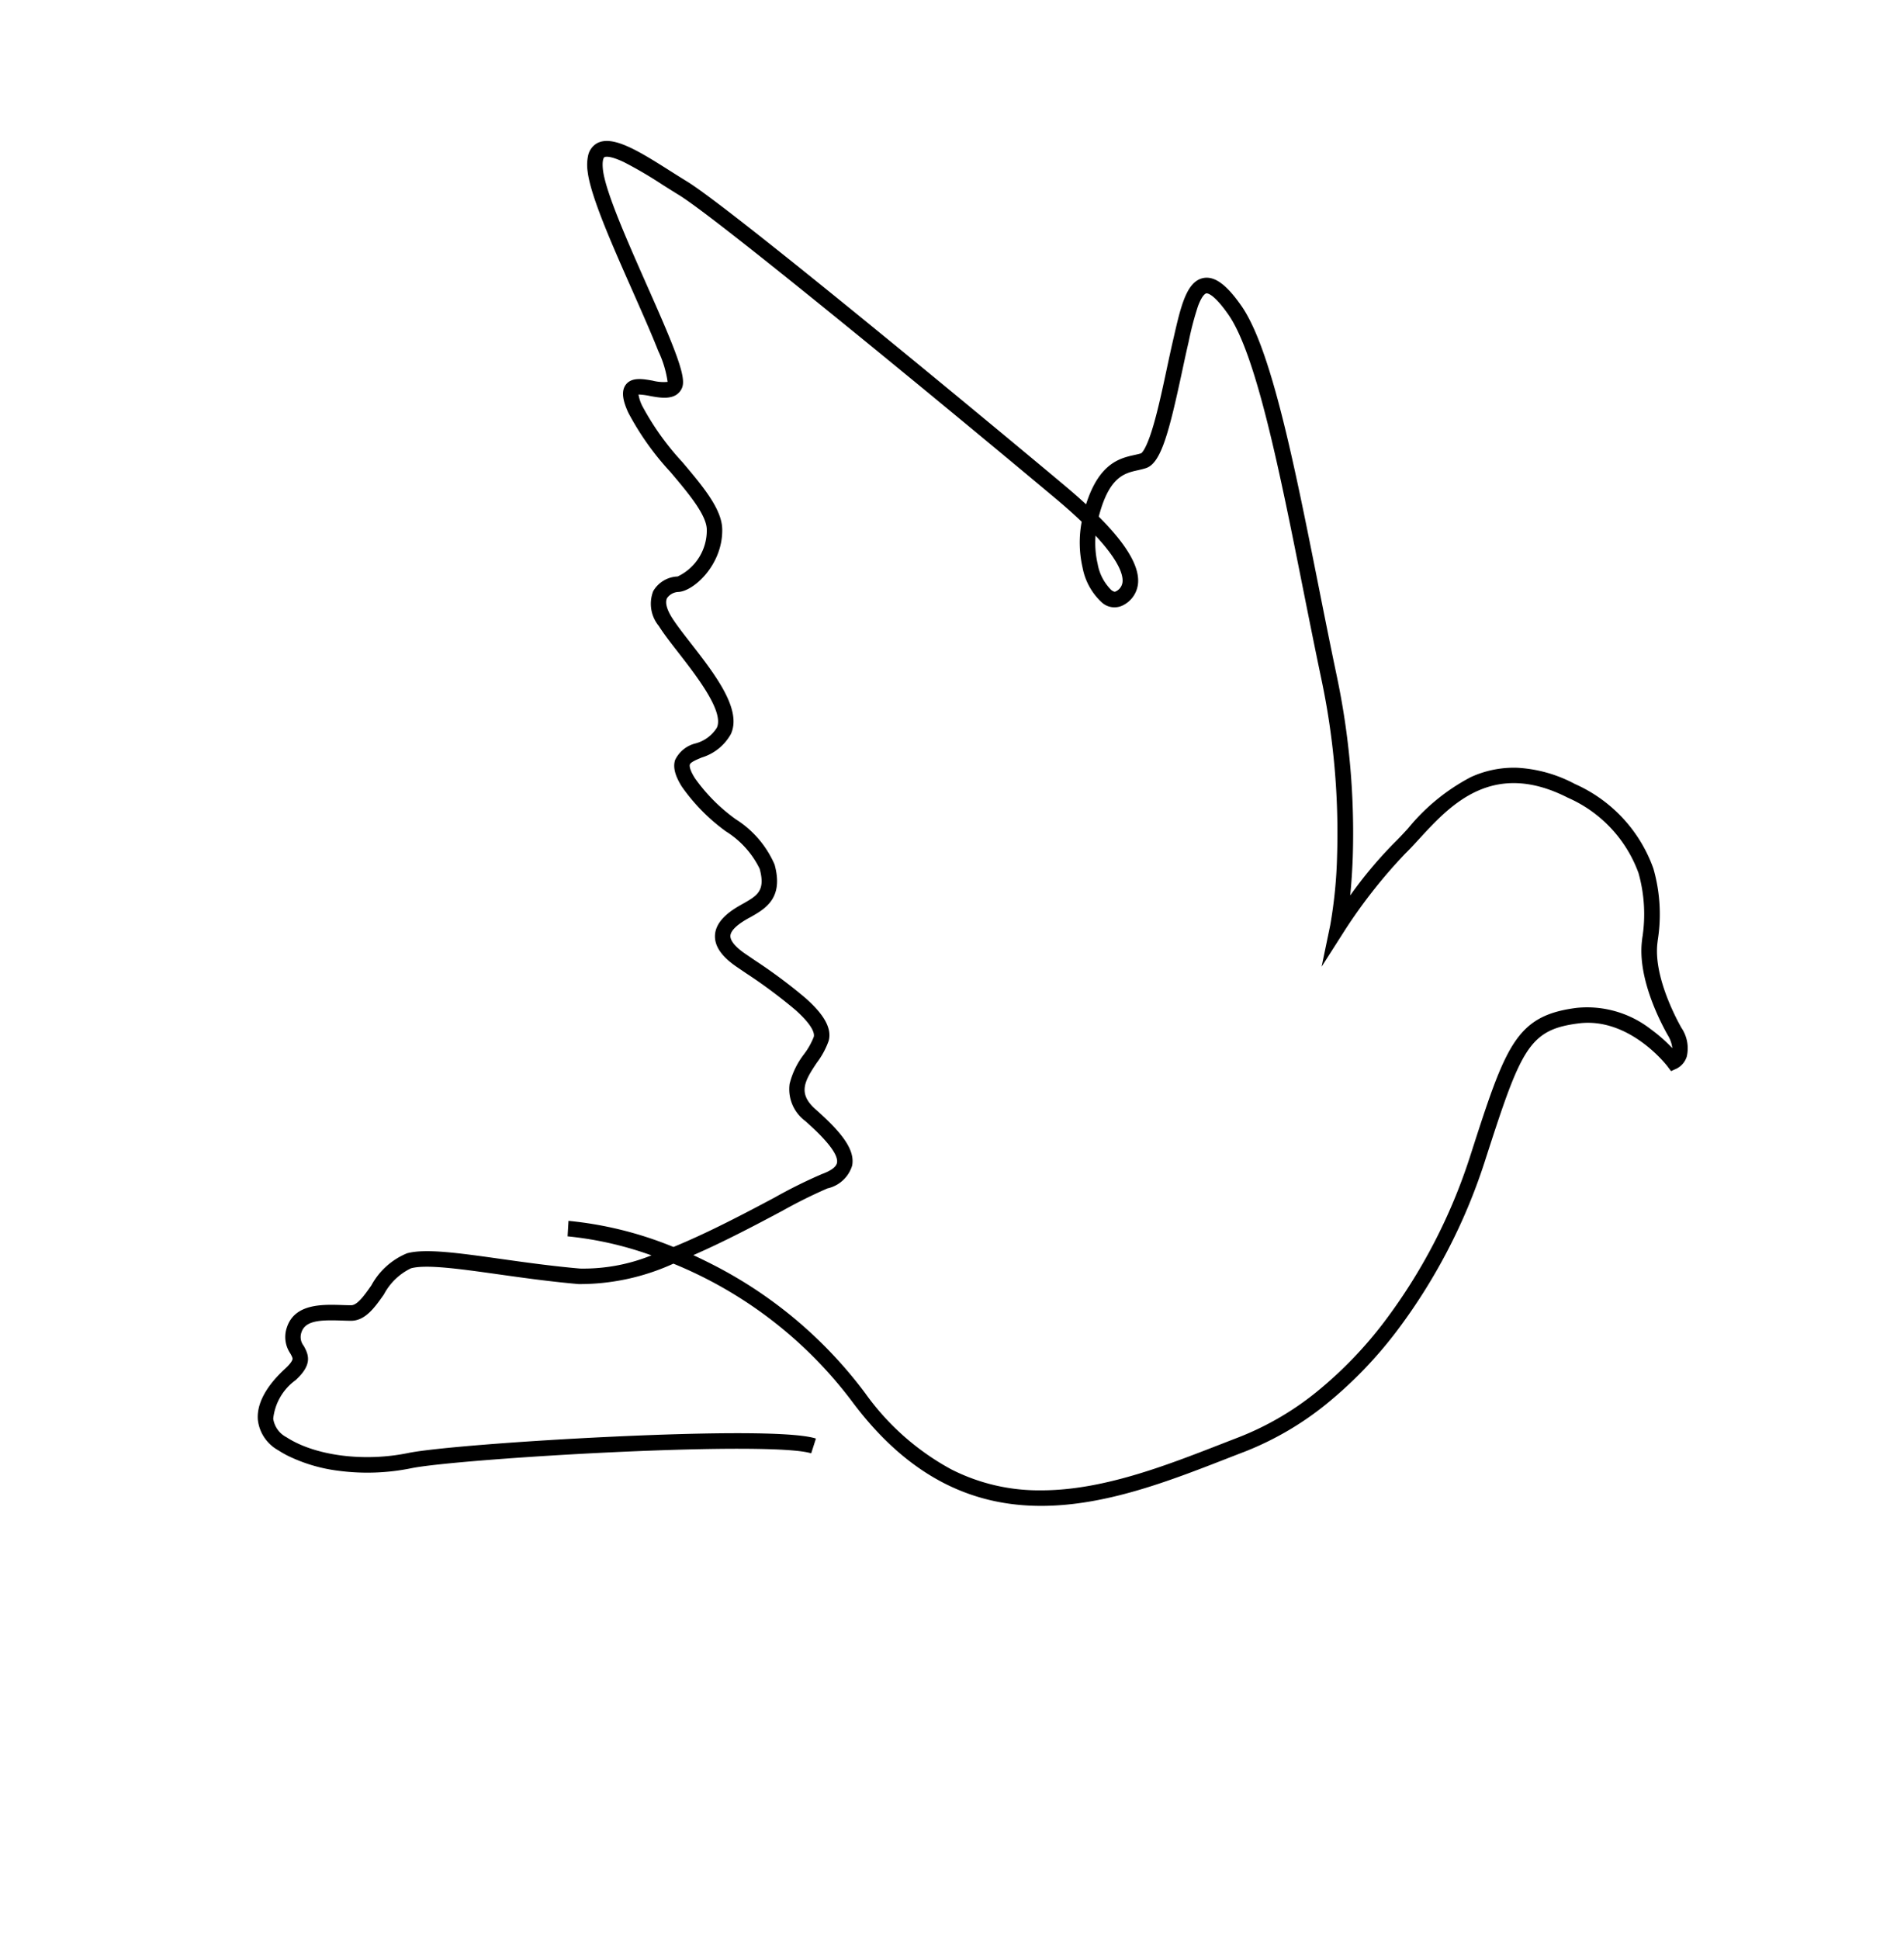 <svg xmlns="http://www.w3.org/2000/svg" width="122.596" height="124.84" viewBox="0 0 122.596 124.84"><path d="M20.793,94.547a6.787,6.787,0,0,1-.71-.036,2.568,2.568,0,0,1-2.049-1.143c-.686-1.109-.341-2.646.069-3.74.193-.516.162-.711.14-.771s-.128-.143-.289-.25A1.887,1.887,0,0,1,17,87.241c-.27-1.622,1.35-2.381,2.532-2.935.178-.083.346-.162.5-.241.362-.181.474-.964.582-1.722a4.609,4.609,0,0,1,1.109-2.891c.9-.82,2.949-1.525,5.542-2.418,1.485-.511,3.168-1.091,4.829-1.764a11.706,11.706,0,0,0,3.712-2.845,22.472,22.472,0,0,0-5.367,1.361l-.4-.915a23.847,23.847,0,0,1,6.645-1.558l.141-.014c1.618-1.883,3.142-4.056,4.35-5.779a31.706,31.706,0,0,1,2.049-2.755c.29-.31.615-.748.521-1.072-.212-.73-2.346-1.287-3.048-1.47a2.544,2.544,0,0,1-1.975-1.67,5.153,5.153,0,0,1-.039-2.135,4.6,4.6,0,0,0,.051-1.267c-.032-.165-.274-.593-1.835-1.005a33.078,33.078,0,0,0-3.89-.662l-.791-.1c-1.137-.155-1.829-.536-2.117-1.164-.426-.93.283-2.024.586-2.491l.1-.149c.575-.876.921-1.4-.071-2.487a5.858,5.858,0,0,0-3.026-1.156,12.217,12.217,0,0,1-3.838-1.279c-.714-.428-1.083-.85-1.162-1.326a1.984,1.984,0,0,1,.695-1.558,2.317,2.317,0,0,0,.755-1.518c-.041-1.136-2.664-2.366-4.4-3.18-.726-.34-1.411-.662-1.9-.956A2.243,2.243,0,0,1,16.5,34.283a1.9,1.9,0,0,1,.973-1.551,3.278,3.278,0,0,0,.3-3.545c-.449-.841-2.129-1.548-3.754-2.231a17.967,17.967,0,0,1-4.175-2.184c-.5-.4-1.063-.94-.946-1.54s.812-.816,1.423-1a2.8,2.8,0,0,0,.89-.366,6.8,6.8,0,0,0-1.44-1.5c-.875-.776-2.014-1.7-3.221-2.684-2.554-2.077-5.195-4.225-6.07-5.538A2.84,2.84,0,0,1,.035,11.2a1.2,1.2,0,0,1,.121-.9c.607-1.018,2.688-.825,5.1-.6.4.037.818.076,1.209.106,3.345.257,24.909,5.1,30.5,6.385q.984.226,1.831.464c-.459-2.766.615-3.652,1.339-4.248.121-.1.236-.195.328-.286.028-.043.189-.38-.111-1.966-.207-1.094-.558-2.413-.9-3.689-.159-.6-.309-1.161-.441-1.692l-.059-.236c-.506-2.017-.906-3.61-.036-4.29C39.5-.2,40.422-.058,41.9.729c2.976,1.587,7.66,7.526,12.619,13.813,1.2,1.524,2.445,3.1,3.65,4.595a48.924,48.924,0,0,1,6.228,9.935c.409.879.732,1.65.981,2.289a27.286,27.286,0,0,1,1.005-4.346c.118-.343.232-.754.354-1.189a13.032,13.032,0,0,1,2.1-4.773,6.643,6.643,0,0,1,2.4-1.9,8.9,8.9,0,0,1,3.782-.752,9.4,9.4,0,0,1,6.966,2.554,10.666,10.666,0,0,1,2.349,3.995l.068.183c.733,1.948,3.122,3.654,3.836,4.13a2.348,2.348,0,0,1,1.157,1.5,1.3,1.3,0,0,1-.227.978l-.25.315-.362-.177c-.035-.017-3.6-1.716-6.329.136-2.695,1.833-2.569,3.138-1.351,10.691a36.93,36.93,0,0,1-.107,12.318,27.25,27.25,0,0,1-1.84,6.061,19.837,19.837,0,0,1-3.346,5.247q-.425.472-.858.959C69.479,73.174,62.946,80.5,51.665,74.98a27.284,27.284,0,0,0-14.358-2.721A14.526,14.526,0,0,1,32.469,76.2c-1.686.683-3.382,1.268-4.879,1.783-2.386.822-4.446,1.531-5.2,2.212a3.877,3.877,0,0,0-.792,2.293c-.145,1.012-.294,2.059-1.125,2.475-.168.084-.342.166-.526.252-1.239.58-2.105,1.054-1.97,1.865a.913.913,0,0,0,.524.7c.575.38,1.048.835.534,2.206a3.517,3.517,0,0,0-.155,2.863,1.608,1.608,0,0,0,1.3.674c2.182.23,5.177-.839,7.452-2.659,1.218-.974,6.159-4.01,11.25-6.91,3.6-2.053,9.918-5.542,11.713-5.833l.16.987c-1.18.192-5.434,2.328-11.378,5.715-4.968,2.83-9.956,5.891-11.12,6.822a14.161,14.161,0,0,1-4.1,2.276A10.317,10.317,0,0,1,20.793,94.547Zm18.8-23.383A28.254,28.254,0,0,1,52.1,74.082a16.386,16.386,0,0,0,7.171,1.85,12.449,12.449,0,0,0,5.758-1.425c3.512-1.787,6.4-5.028,8.95-7.886q.435-.488.861-.963a18.84,18.84,0,0,0,3.175-4.983,26.251,26.251,0,0,0,1.771-5.838,35.9,35.9,0,0,0,.1-11.976c-1.2-7.437-1.522-9.435,1.776-11.678a6.684,6.684,0,0,1,4.9-.933,9.933,9.933,0,0,1,1.758.452,2,2,0,0,0-.643-.614c-1-.664-3.4-2.444-4.218-4.61l-.07-.186a9.784,9.784,0,0,0-2.122-3.64,8.445,8.445,0,0,0-6.256-2.258c-5.457,0-6.536,3.871-7.324,6.7-.125.45-.244.875-.371,1.245a33.522,33.522,0,0,0-1.234,6.231l-.263,2.714-.717-2.631a29.848,29.848,0,0,0-1.637-4.186,47.926,47.926,0,0,0-6.087-9.7c-1.209-1.5-2.454-3.077-3.657-4.6-4.677-5.93-9.513-12.061-12.3-13.55-1.515-.808-1.86-.6-1.894-.57s-.186.188-.1.966A19.5,19.5,0,0,0,39.923,4.3l.059.237c.131.524.28,1.084.438,1.677,1.052,3.957,1.469,5.9.754,6.615-.126.126-.267.243-.4.355-.681.561-1.453,1.2-.9,3.757l.01.046c2.431.791,3.816,1.681,4.211,2.7a1.757,1.757,0,0,1-.241,1.691,1.208,1.208,0,0,1-1.3.438,4.064,4.064,0,0,1-2.112-1.434,7.2,7.2,0,0,1-1.388-2.6c-.66-.2-1.424-.4-2.308-.6-8.27-1.9-27.394-6.135-30.353-6.363-.4-.031-.819-.07-1.225-.107a26.939,26.939,0,0,0-2.861-.17c-1.1.027-1.27.261-1.286.288-.039.066-.022.3.293.777C2.1,12.784,4.8,14.977,7.178,16.913c1.278,1.039,2.485,2.021,3.392,2.835,1.371,1.231,1.647,1.719,1.647,2.107,0,.858-.933,1.135-1.614,1.338a4.23,4.23,0,0,0-.692.247,2.5,2.5,0,0,0,.555.55A17.3,17.3,0,0,0,14.4,26.033c1.868.786,3.633,1.528,4.249,2.682,1.062,1.992.2,4.352-.665,4.873a.939.939,0,0,0-.487.694c0,.3.3.646.848.974.447.268,1.11.579,1.812.908,2.3,1.079,4.91,2.3,4.974,4.049a3.216,3.216,0,0,1-.991,2.2c-.233.276-.5.588-.471.749.009.057.087.271.69.632a11.282,11.282,0,0,0,3.53,1.158,6.525,6.525,0,0,1,3.557,1.458c1.518,1.656.77,2.8.17,3.711l-.1.145c-.2.3-.713,1.1-.516,1.53.128.28.605.489,1.343.59l.786.1a33.767,33.767,0,0,1,4.016.687c1,.265,2.361.739,2.562,1.784a5.216,5.216,0,0,1-.04,1.577c-.175,1.432-.207,2.329,1.274,2.715,2.032.53,3.448,1.1,3.756,2.159a2.146,2.146,0,0,1-.75,2.033,32.407,32.407,0,0,0-1.962,2.647c-1.065,1.519-2.369,3.378-3.783,5.1Q38.9,71.164,39.59,71.164Zm.661-52.992a6,6,0,0,0,.947,1.559,3.117,3.117,0,0,0,1.545,1.1c.115.023.246.024.279-.025a.757.757,0,0,0,.133-.761C43,19.639,42.386,18.951,40.251,18.172Z" transform="matrix(0.891, 0.454, -0.454, 0.891, 42.924, 0.004)"/></svg>